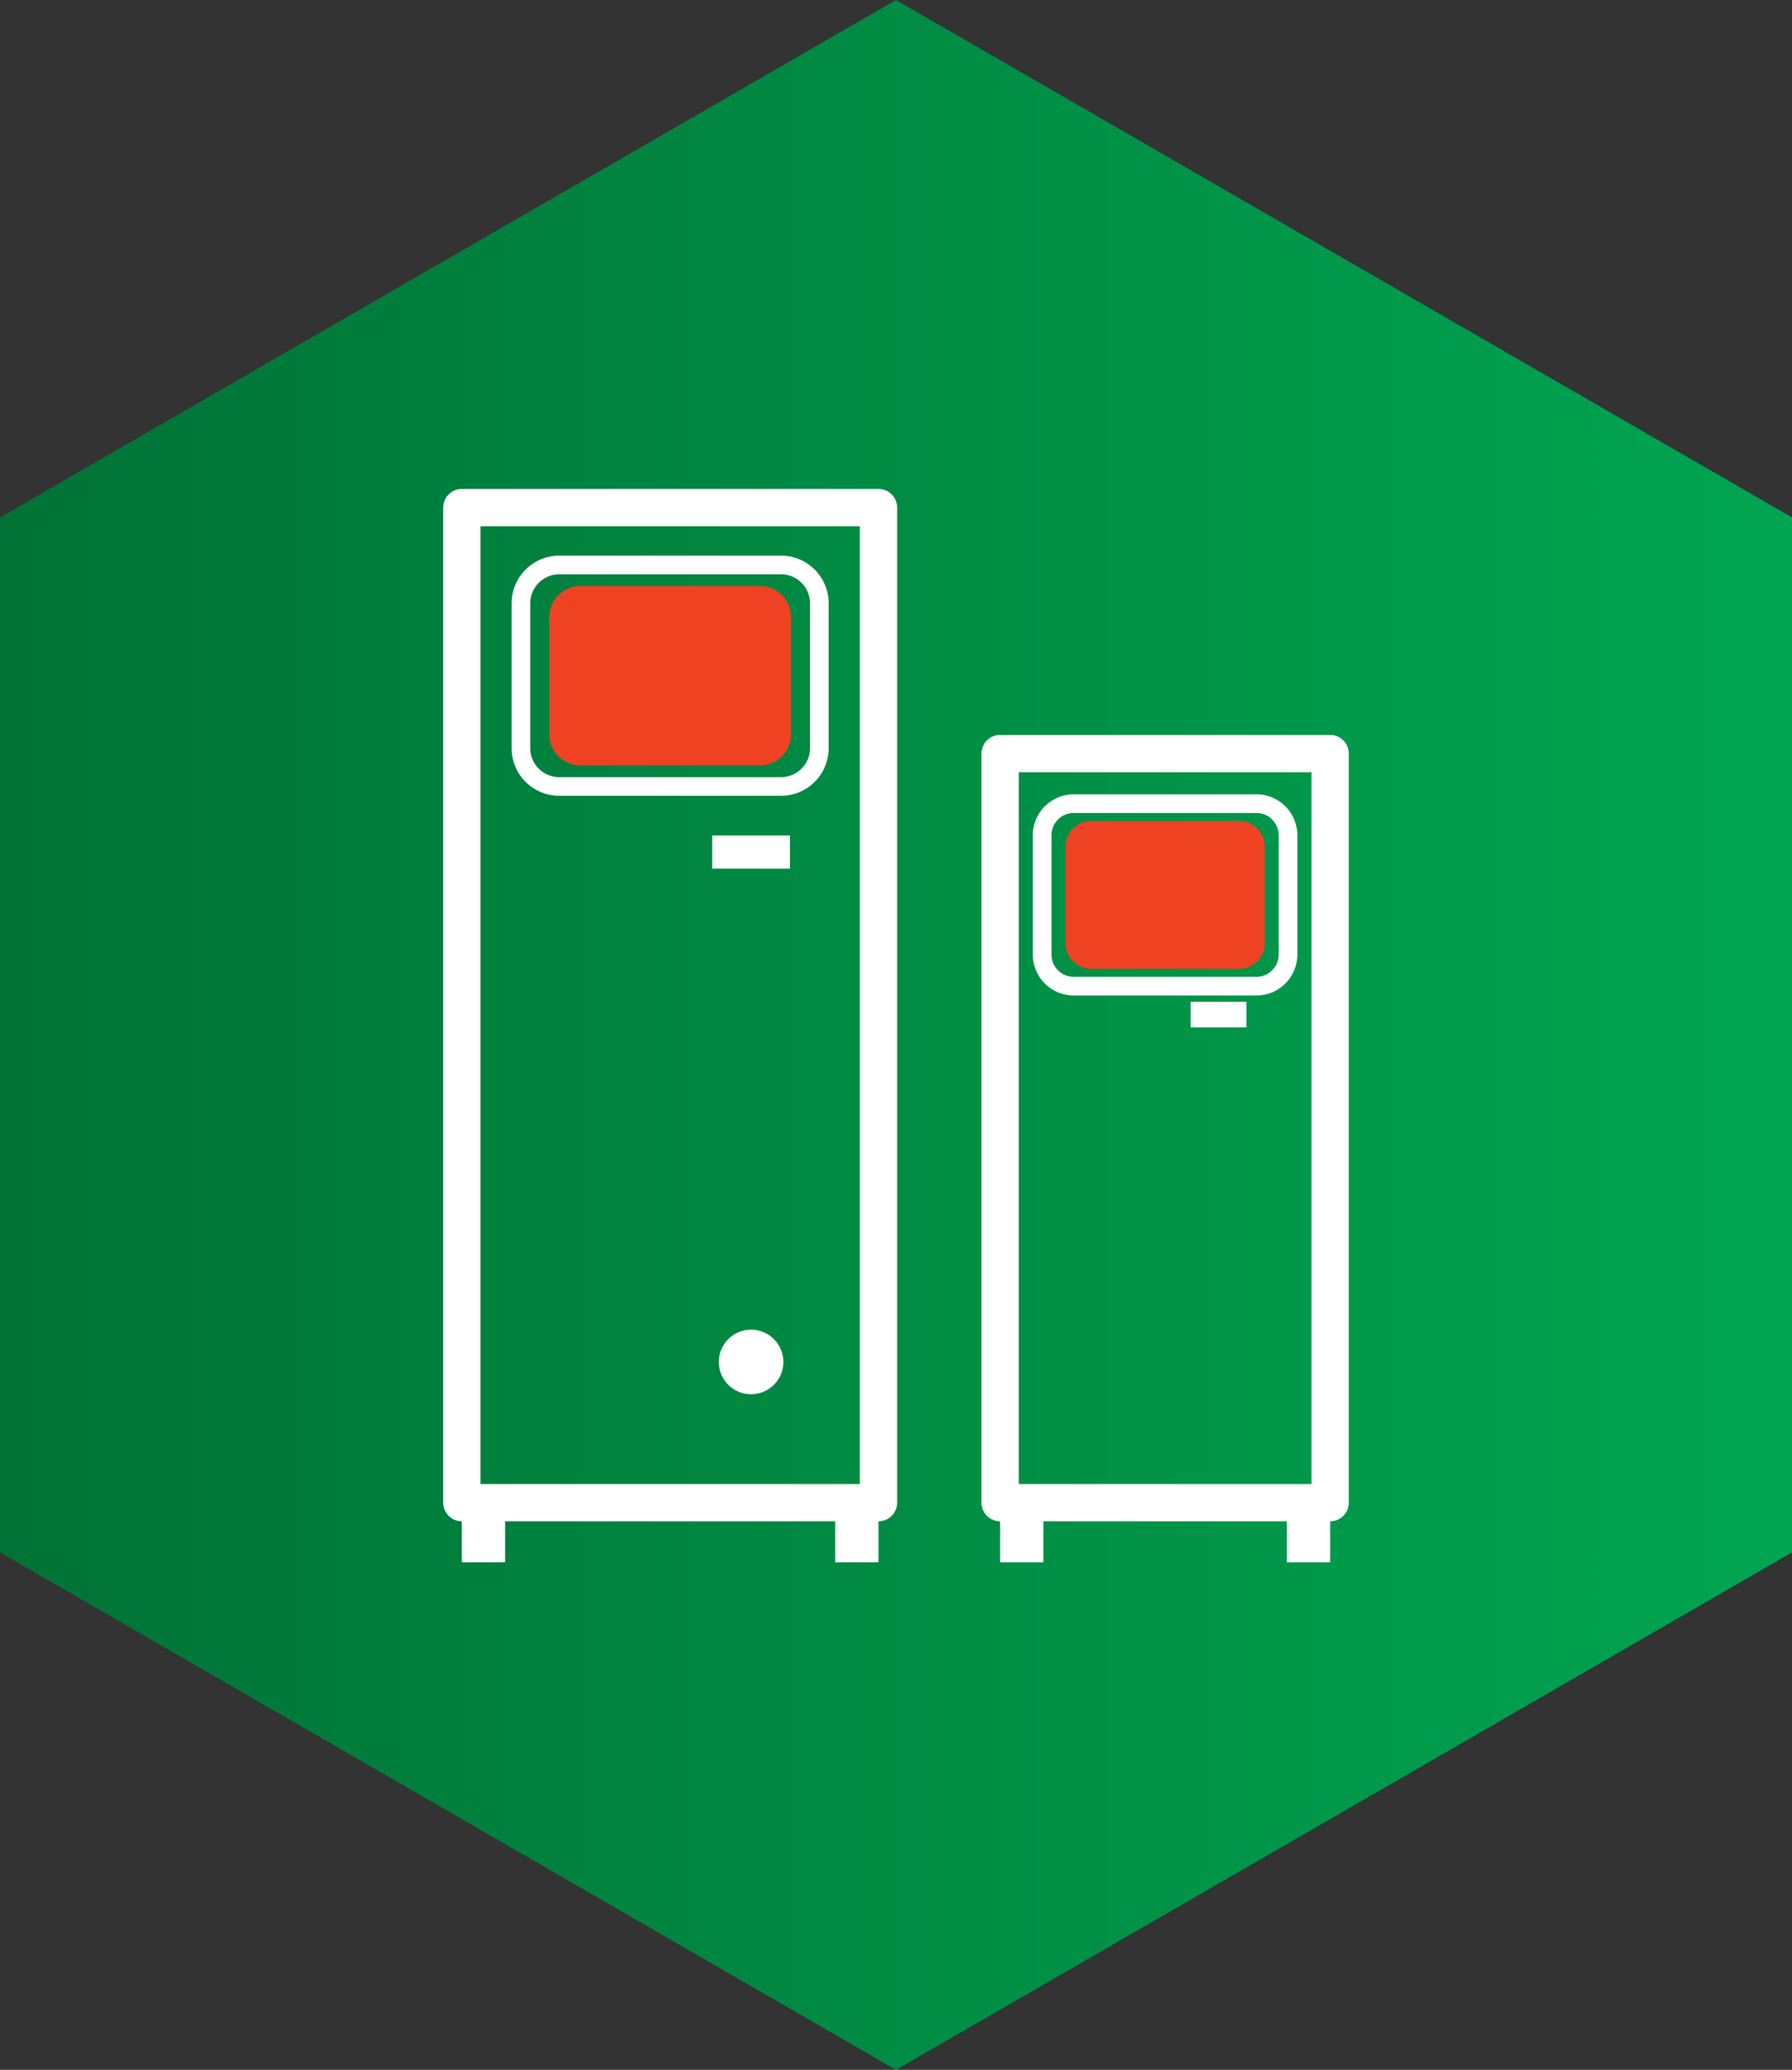 <svg xmlns="http://www.w3.org/2000/svg" width="223.937" height="258.58" xmlns:v="https://vecta.io/nano"><rect width="100%" height="100%" fill="#333333" stroke="none"/><style><![CDATA[.B{fill-rule:evenodd}.C{stroke-linejoin:round}.D{stroke-miterlimit:3.864}.E{stroke-width:2.33}]]></style><linearGradient id="A" gradientUnits="userSpaceOnUse" x1="0" y1="129.29" x2="223.937" y2="129.29"><stop offset="0" stop-color="#007236"/><stop offset="1" stop-color="#00a551"/></linearGradient><path fill="url(#A)" d="M223.937 193.939L111.963 258.58 0 193.939V64.64L111.963 0l111.974 64.64z" class="B"/><g fill="none" stroke="#fff" class="C D"><path d="M57.713 63.41h52.066v124.314H57.713zm67.267 30.733h41.24v93.582h-41.24z" stroke-width="4.659"/><path d="M65.098 75.37a4.8 4.8 0 0 1 4.801-4.791h27.697a4.79 4.79 0 0 1 4.793 4.791v18.087c0 2.661-2.143 4.795-4.793 4.795H69.898c-2.648 0-4.801-2.134-4.801-4.795V75.37z" class="E"/></g><path fill="#ef4223" d="M68.643 77.092c0-2.153 1.738-3.881 3.889-3.881h22.434a3.87 3.87 0 0 1 3.873 3.881V91.74c0 2.142-1.732 3.879-3.873 3.879H72.531c-2.15 0-3.889-1.737-3.889-3.879V77.092z" class="B"/><path fill="none" stroke="#fff" d="M130.232 104.347a3.95 3.95 0 0 1 3.957-3.949h22.813a3.95 3.95 0 0 1 3.953 3.949v14.901c0 2.184-1.77 3.953-3.953 3.953h-22.813c-2.188 0-3.957-1.77-3.957-3.953v-14.901z" class="C D E"/><g class="B"><path fill="#ef4223" d="M133.16 105.761a3.19 3.19 0 0 1 3.188-3.188h18.496c1.76 0 3.197 1.428 3.197 3.188v12.078c0 1.751-1.438 3.187-3.197 3.187h-18.496c-1.76 0-3.188-1.436-3.188-3.187v-12.078z"/><path d="M89 104.373h9.715v4.144H89zm59.781 20.779h6.986v3.191h-6.986zM89.83 170.148c0-2.22 1.801-4.034 4.025-4.034s4.037 1.814 4.037 4.034c0 2.23-1.809 4.03-4.037 4.03a4.02 4.02 0 0 1-4.025-4.03zm-32.117 17.005h5.41v8.018h-5.41zm46.658 0h5.408v8.018h-5.408zm20.609 0h5.404v8.018h-5.404zm35.828 0h5.412v8.018h-5.412z" fill="#fff"/></g><defs ><path  d="M61.772-71.653c.018.072.007.127-.026.19-.053.101-.112.063-.165.128a.64.64 0 0 0-.079.362c-.169.058-.01.227-.015.35-.002.05-.041.105-.045.161-.01.119.017.266.068.37.097.198.268.413.435.544.19.148.365.572.608.631.177.042.384-.104.543-.143.18-.043.397.01.571-.053.222-.079.127-.337.288-.45.104-.074.287-.01.406-.051.2-.069.339-.263.376-.46.016-.082.01-.145.039-.221.039-.103.111-.16.09-.293-.01-.062-.052-.12-.064-.187-.022-.114.002-.224 0-.337-.003-.2.017-.379-.078-.55-.38-.688-1.236-.929-1.975-.789-.18.034-.287.126-.442.207-.17.088-.139.166-.318.224-.081.026-.216.124-.215.224.001.115.005.051.012.169-.021.011-.021-.005-.03-.025"/><path  d="M.439-71.653c.018.072.008.127-.026.19-.052.101-.113.063-.165.128a.63.63 0 0 0-.079.362c-.169.058-.01.227-.015.35-.002.05-.041.105-.045.161-.01.119.017.266.068.37.097.198.268.413.435.544.19.148.365.572.608.631.177.042.384-.104.543-.143.18-.043.397.01.571-.053.222-.079.127-.337.288-.45.104-.074.287-.01.406-.051.2-.07.339-.263.376-.46.016-.082.01-.145.039-.221.038-.103.111-.16.09-.293-.01-.062-.051-.12-.064-.187-.021-.114.002-.224 0-.337-.003-.2.017-.379-.078-.55-.38-.688-1.236-.929-1.975-.789-.18.034-.287.126-.442.207-.17.088-.139.166-.318.224-.081.026-.215.124-.215.224.002.115.005.051.012.169-.021.011-.021-.005-.03-.025"/><path  d="M61.778-64.001c.018.072.007.127-.026.19-.053.101-.112.063-.165.128a.64.64 0 0 0-.079.362c-.169.058-.009.227-.015.35-.002.05-.041.105-.045.161-.01.119.017.266.068.37.097.198.268.413.435.544.19.148.365.572.608.631.177.042.384-.104.543-.143.18-.043.397.01.571-.053.222-.079.127-.337.288-.45.104-.074.287-.01.406-.051.2-.069.339-.263.376-.46.016-.082.01-.145.039-.221.039-.103.111-.16.09-.293-.01-.062-.052-.12-.064-.187-.022-.114.002-.224 0-.337-.003-.2.017-.379-.078-.55-.38-.688-1.236-.929-1.975-.789-.18.034-.287.126-.442.207-.17.088-.139.166-.318.224-.081.026-.216.124-.215.224.001.115.005.051.012.169-.021.011-.021-.005-.03-.025"/><path  d="M.495-56.348c.018.072.007.127-.026.19-.053.101-.112.063-.165.128a.64.64 0 0 0-.079.362c-.169.058-.01.227-.015.35-.002.05-.041.105-.045.161-.01.119.017.266.068.37.097.198.268.413.435.544.19.148.365.572.608.631.177.042.384-.104.543-.143.18-.043.397.01.571-.053.222-.079.127-.337.288-.45.104-.074.287-.01.406-.051.2-.069.339-.263.376-.46.016-.082.01-.145.039-.221.039-.103.111-.16.09-.293-.01-.062-.052-.12-.064-.187-.022-.114.002-.224 0-.337-.003-.2.017-.379-.078-.55-.38-.688-1.236-.929-1.975-.789-.18.034-.287.126-.442.207-.17.088-.139.166-.318.224-.081.026-.216.124-.215.224l.013.171c-.021.011-.021-.005-.03-.025"/></defs></svg>